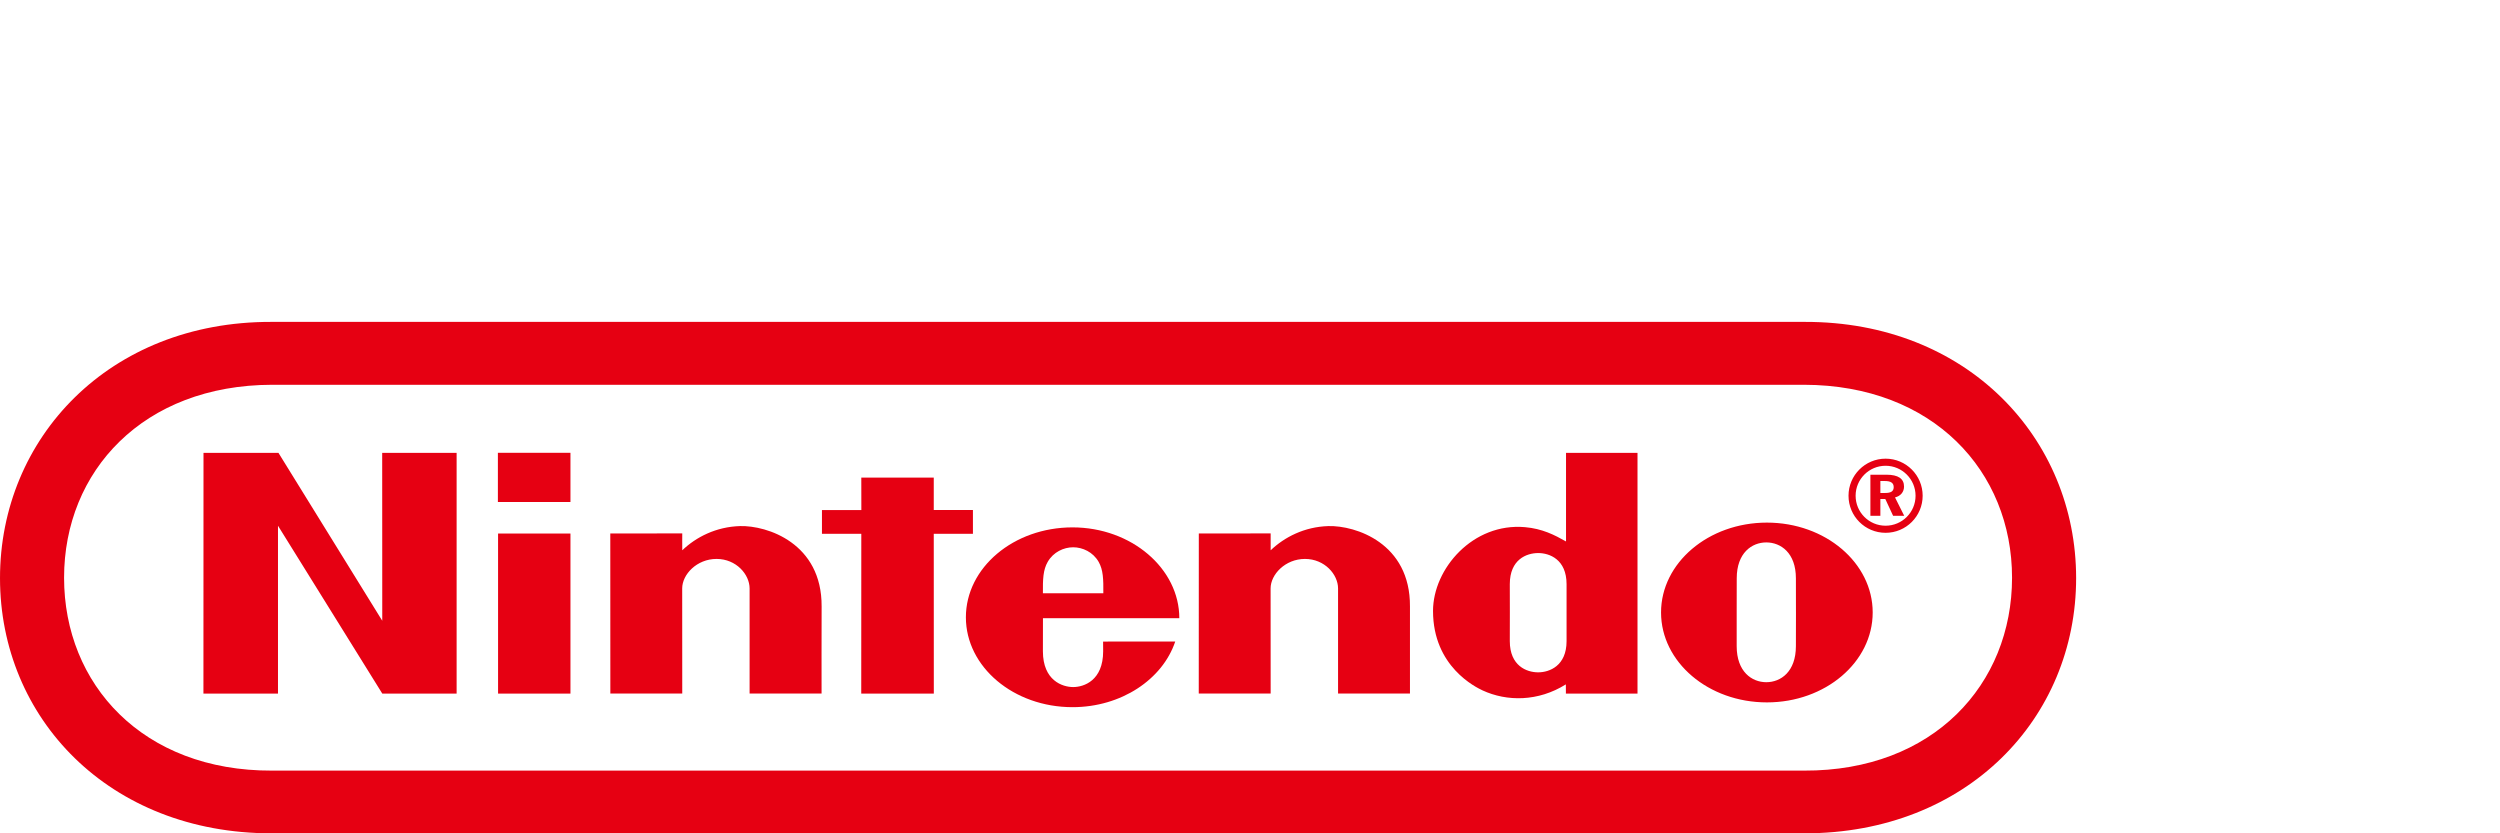 <svg clip-rule="evenodd" fill-rule="evenodd" stroke-linejoin="round" stroke-miterlimit="2" viewBox="0 0 180 60" xmlns="http://www.w3.org/2000/svg" xmlns:xlink="http://www.w3.org/1999/xlink"><clipPath id="a"><path clip-rule="evenodd" d="m0 0h180v60h-180z"/></clipPath><path d="m0 0h180v60h-180z" fill="none"/><g clip-path="url(#a)" fill="#e60012" fill-rule="nonzero"><path d="m14.651 32.606h5.398l7.474 12.089-.005-12.089h5.359v17.335h-5.35l-7.512-12.089v12.089h-5.368l.005-17.335m47.364 1.782h5.215v2.331h2.82v1.717h-2.82l.004 11.505h-5.225l.004-11.505h-2.833v-1.713h2.837l-.004-2.336m-26.153 4.027h5.212v11.526h-5.212zm-.013-5.812h5.225v3.542h-5.225zm93.462 11.483-.005 2.439c0 1.838-1.086 2.595-2.132 2.595-1.042 0-2.132-.757-2.132-2.595v-2.483l.004-2.405c0-1.83 1.09-2.582 2.128-2.582 1.042 0 2.132.753 2.132 2.582 0 .696 0 1.99.004 2.452v-.004.001zm-2.093-6.457c-4.208 0-7.621 2.898-7.621 6.47 0 3.577 3.413 6.475 7.621 6.475 4.209 0 7.617-2.898 7.617-6.475 0-3.573-3.407-6.47-7.617-6.47zm-14.463-5.022h5.147v17.335h-5.156l-.004-.666c-1.994 1.25-4.243 1.246-5.999.433-.467-.221-3.564-1.704-3.564-5.718 0-3.041 2.872-6.367 6.626-6.034 1.237.108 2.119.558 2.95 1.029v-6.38zm.039 11.513v-2.059c0-1.786-1.233-2.24-2.041-2.24-.83 0-2.046.454-2.046 2.24l.004 2.05-.004 2.054c0 1.778 1.215 2.245 2.041 2.245.813 0 2.046-.467 2.046-2.245v-2.046zm-59.514-6.241c1.946-.052 5.904 1.224 5.878 5.787-.009.813-.004 6.271-.004 6.271h-5.182v-7.569c0-1.003-.96-2.124-2.379-2.124-1.423 0-2.474 1.12-2.474 2.124l.004 7.569h-5.177l-.004-11.526 5.182-.004s-.009.93 0 1.215c.995-.952 2.435-1.691 4.156-1.743m42.364 0c1.951-.052 5.904 1.224 5.874 5.787-.004.813 0 6.271 0 6.271h-5.177v-7.569c0-1.003-.965-2.124-2.383-2.124-1.419 0-2.474 1.12-2.474 2.124l.004 7.569h-5.177l.004-11.526 5.173-.004v1.215c.999-.952 2.435-1.691 4.156-1.743"/><path d="m75.089 42.717c-.009-1.012.013-1.687.346-2.262.407-.709 1.155-1.051 1.834-1.051h-.004c.683 0 1.432.342 1.838 1.051.329.575.346 1.25.337 2.262zm4.334 3.477.004.696c0 2.111-1.388 2.578-2.158 2.578s-2.18-.467-2.18-2.578l.004-2.379s9.818.004 9.818 0c0-3.577-3.451-6.54-7.69-6.54s-7.677 2.898-7.677 6.475c0 3.573 3.438 6.47 7.677 6.47 3.516 0 6.488-2.007 7.396-4.727l-5.194.004zm56.404-12.015c.843 0 1.263.285 1.263.852 0 .389-.242.683-.649.783l.662 1.323h-.8l-.562-1.211h-.355v1.211h-.718v-2.958zm-.065-1.155c-1.475 0-2.669 1.198-2.669 2.669 0 1.475 1.194 2.669 2.669 2.669s2.669-1.194 2.669-2.669c0-1.471-1.194-2.669-2.669-2.669zm2.158 2.669c0 1.194-.969 2.158-2.158 2.158-1.194 0-2.158-.965-2.158-2.158 0-1.189.965-2.158 2.158-2.158 1.189 0 2.158.969 2.158 2.158zm-2.535-.199h.355c.411 0 .606-.125.606-.42 0-.307-.212-.441-.644-.441h-.316v.861zm-115.835 24.506c-11.717-.004-19.55-8.309-19.55-18.377 0-10.073 7.85-18.473 19.532-18.447h110.412c11.686-.026 19.537 8.373 19.537 18.447 0 10.069-7.833 18.373-19.55 18.377h-110.382zm.039-32.296c-9.282.017-14.976 6.22-14.976 13.892 0 7.668 5.66 13.923 14.976 13.888h110.304c9.316.035 14.974-6.22 14.974-13.888 0-7.673-5.692-13.875-14.974-13.892z"/></g></svg>